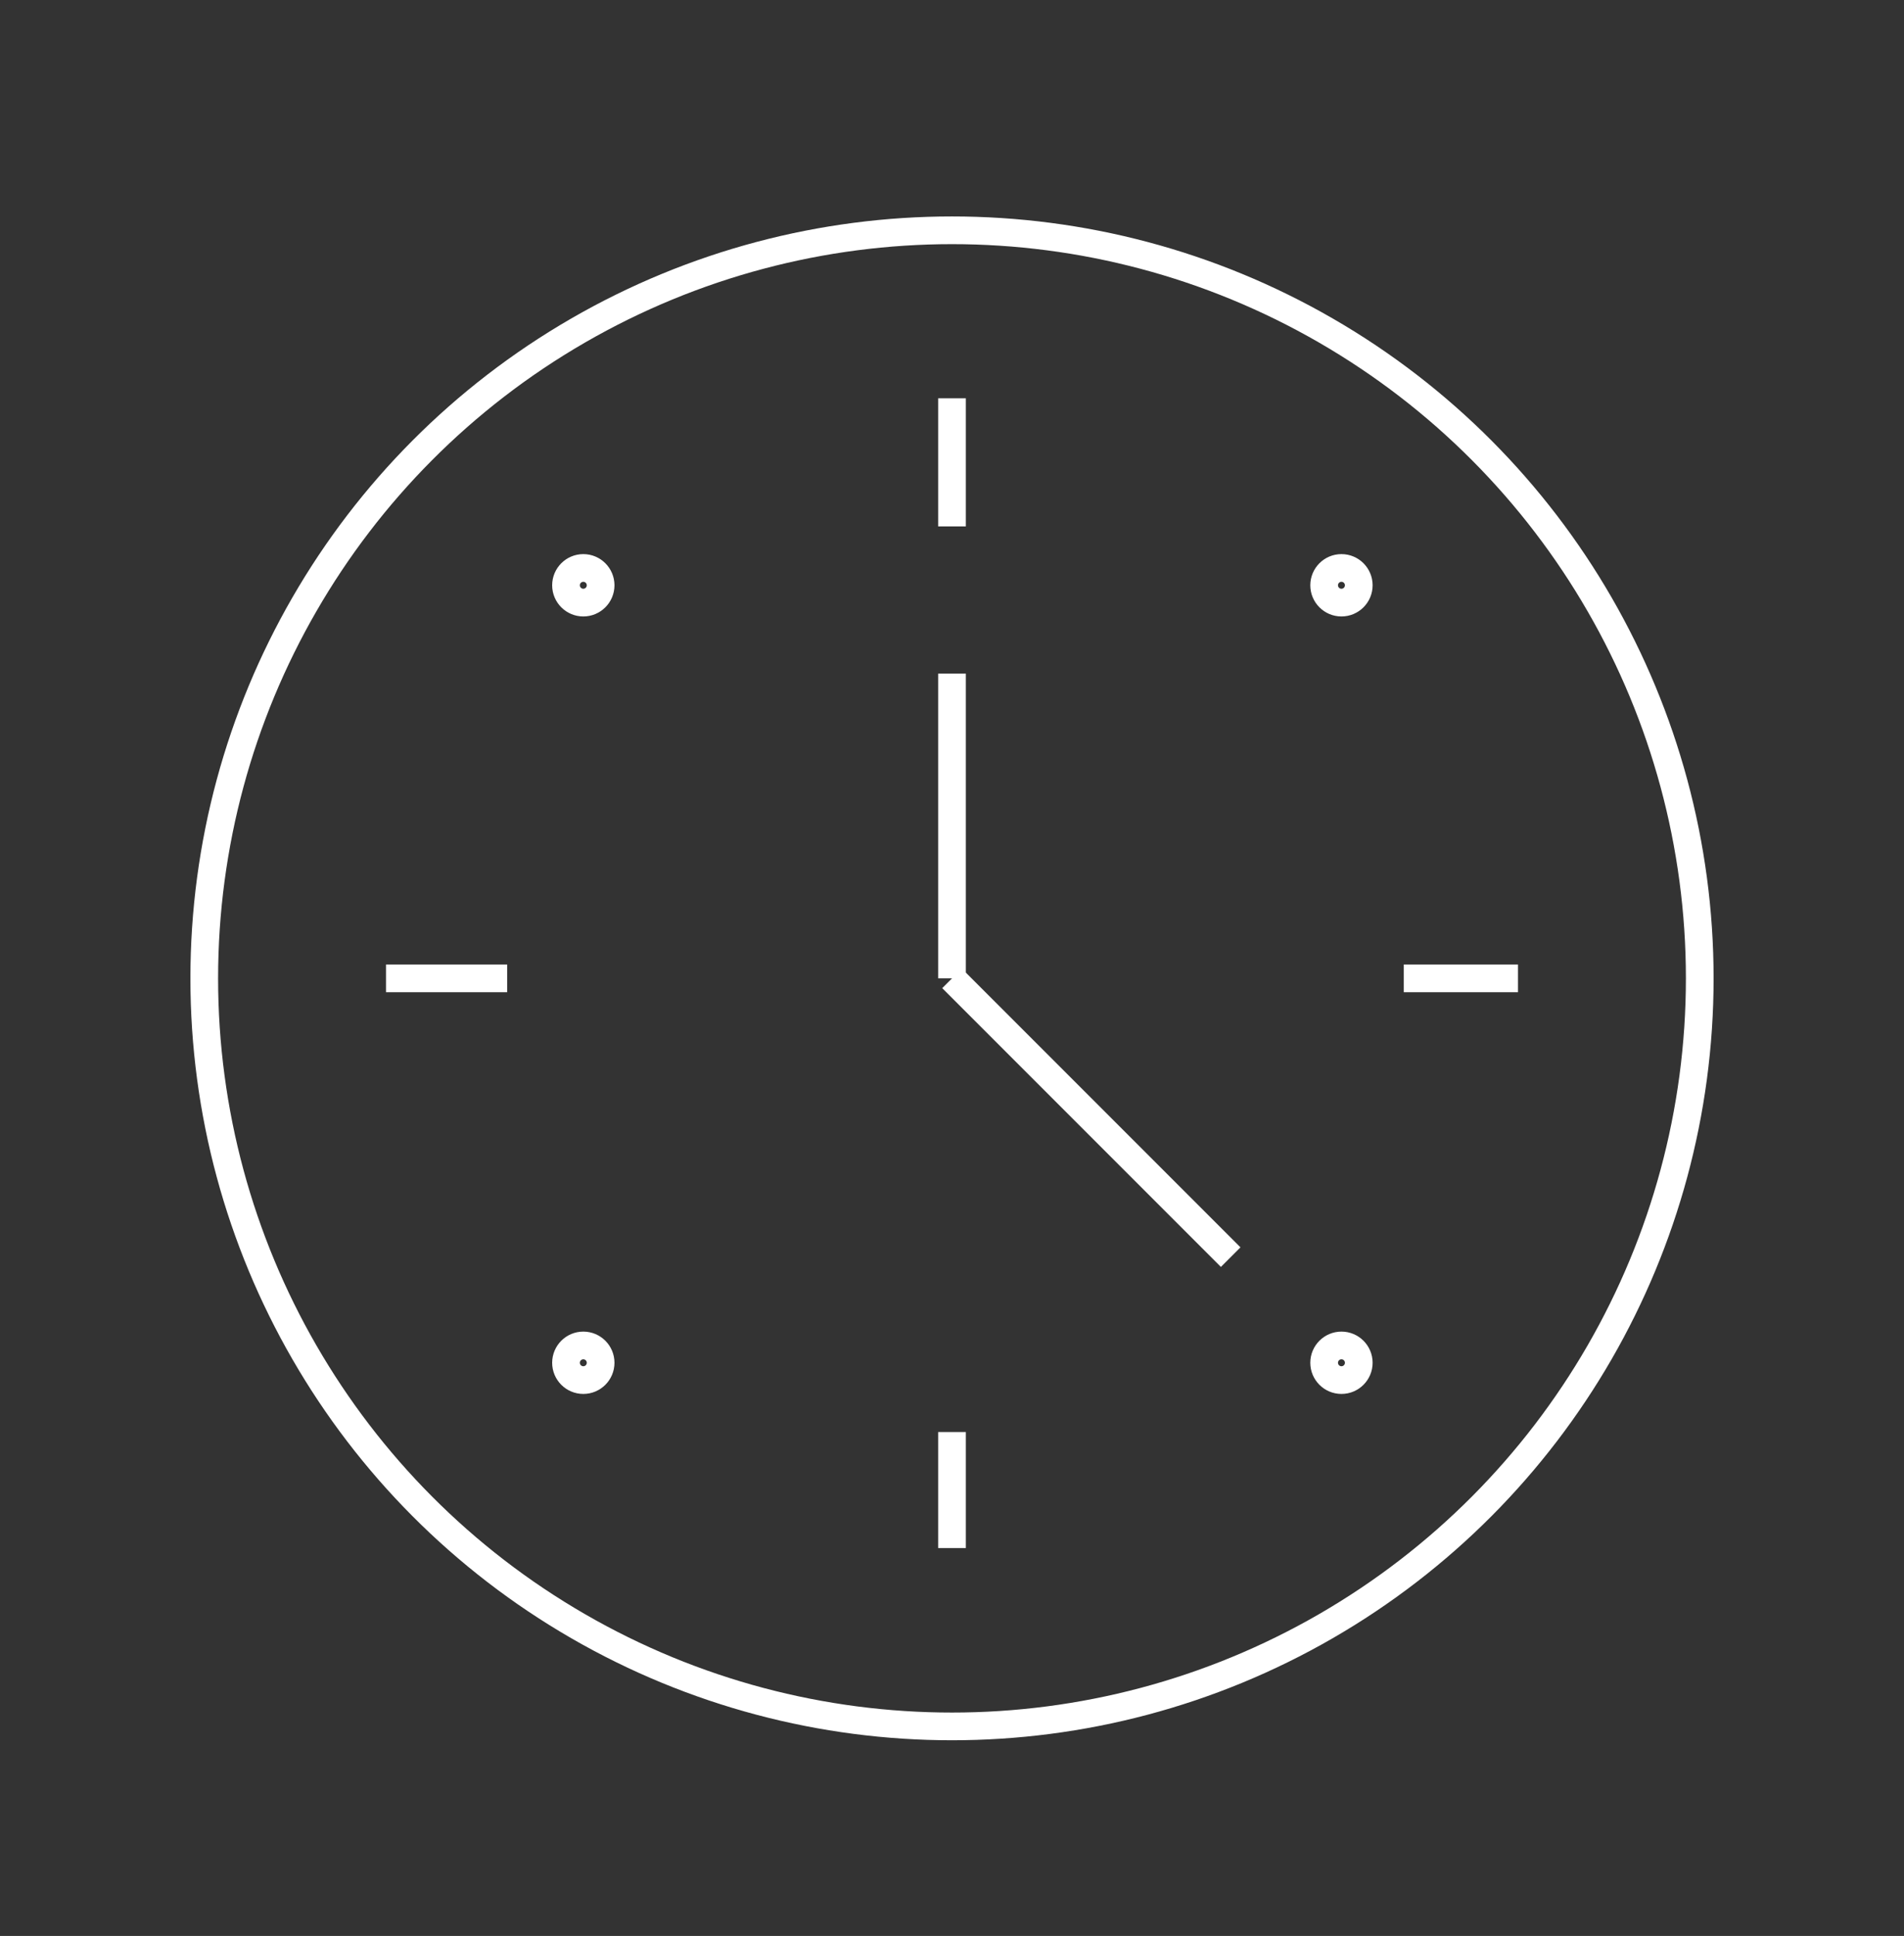 <?xml version="1.0" encoding="UTF-8"?>
<svg id="Layer_2" xmlns="http://www.w3.org/2000/svg" version="1.1" viewBox="0 0 110 111.8">
  <rect x="0" y="0" width="110" height="111.8" fill="#333333" stroke="none"/>
  <!-- Generator: Adobe Illustrator 29.6.1, SVG Export Plug-In . SVG Version: 2.1.1 Build 9)  -->
  <defs>
    <style>
      .st0 {
        fill: none;
        stroke: #fff;
        stroke-miterlimit: 10;
        stroke-width: 1.6px;
      }
    </style>
  </defs>
  <circle class="st0" cx="55" cy="56.5" r="43.2"/>
  <line class="st0" x1="55" y1="23" x2="55" y2="30.4"/>
  <line class="st0" x1="55" y1="82.7" x2="55" y2="89.4"/>
  <line class="st0" x1="81.1" y1="56.5" x2="87.7" y2="56.5"/>
  <line class="st0" x1="29.3" y1="56.5" x2="22.3" y2="56.5"/>
  <line class="st0" x1="55" y1="56.5" x2="55" y2="38.9"/>
  <line class="st0" x1="71.1" y1="72.6" x2="55" y2="56.5"/>
  <circle class="st0" cx="77.5" cy="78.7" r="1"/>
  <circle class="st0" cx="33.7" cy="78.7" r="1"/>
  <circle class="st0" cx="33.7" cy="33.8" r="1"/>
  <circle class="st0" cx="77.5" cy="33.8" r="1"/>
</svg>